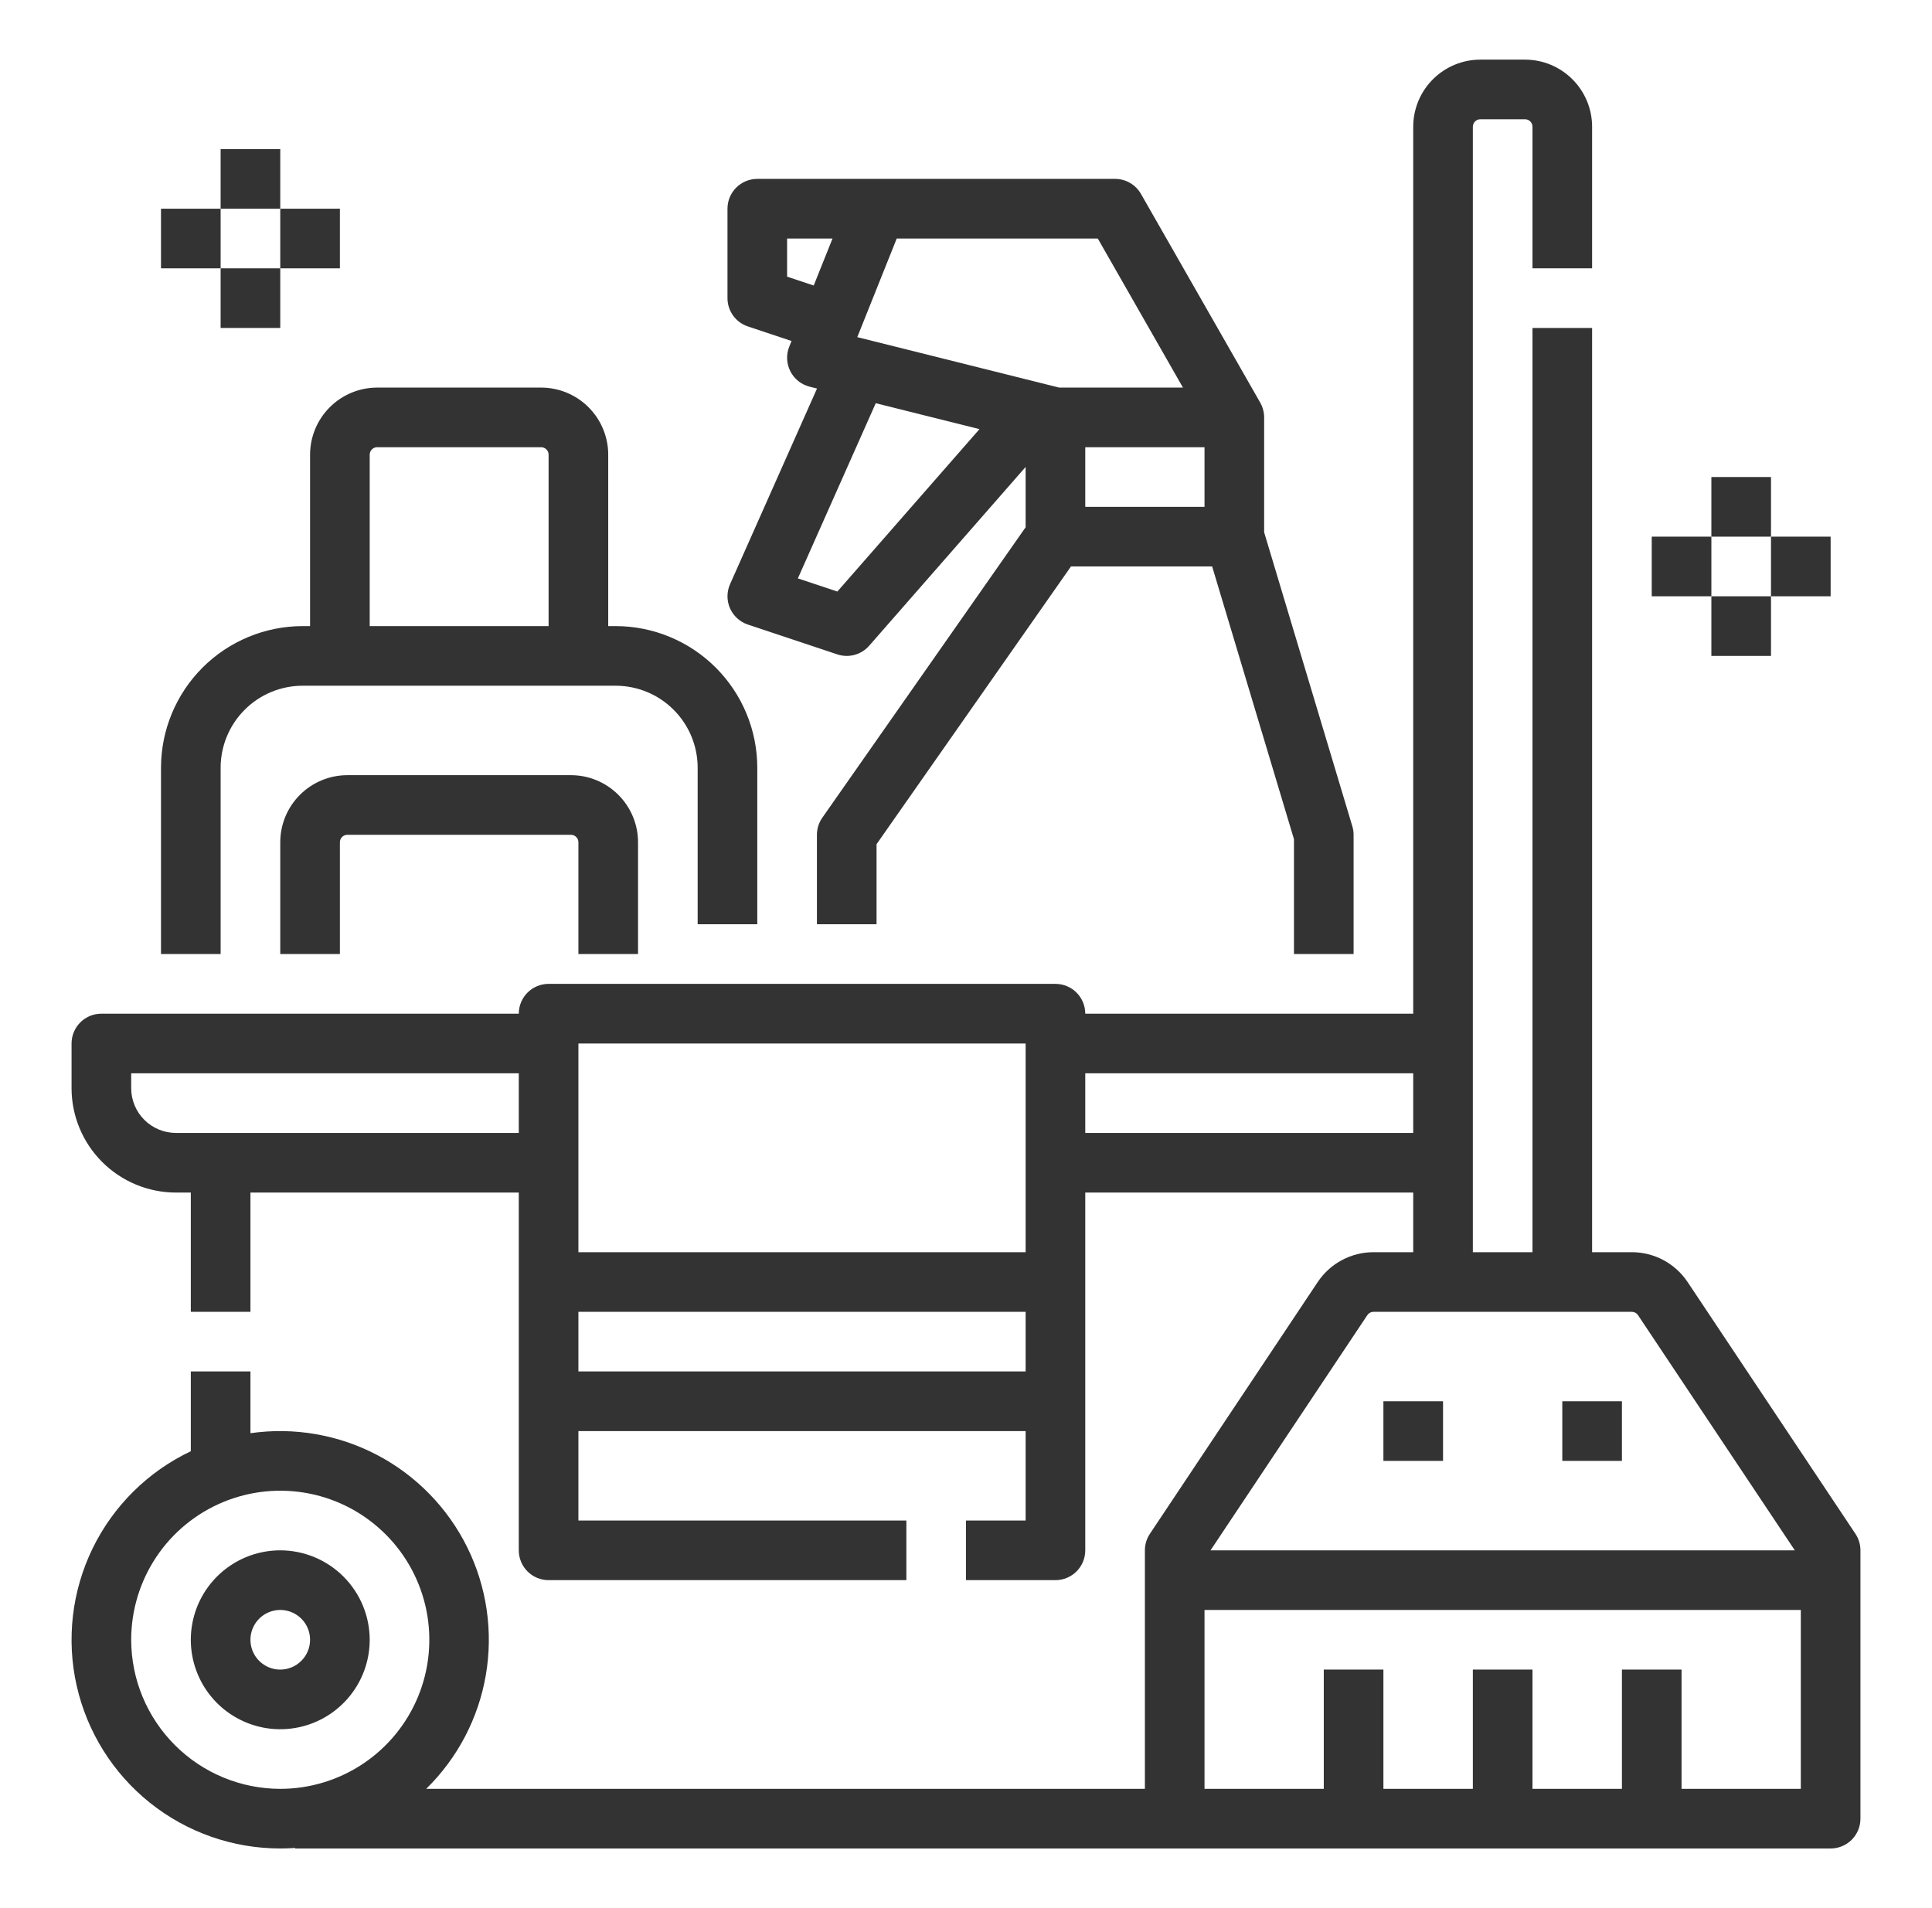 <?xml version="1.0" encoding="UTF-8"?>
<svg xmlns="http://www.w3.org/2000/svg" width="81" height="80" viewBox="0 0 81 80" fill="none">
  <path d="M9.25 32.188C9.251 31.276 9.614 30.402 10.258 29.758C10.902 29.113 11.776 28.751 12.688 28.75H25.812C26.724 28.751 27.598 29.113 28.242 29.758C28.887 30.402 29.249 31.276 29.25 32.188V38.75H31.75V32.188C31.748 30.613 31.122 29.104 30.009 27.991C28.896 26.878 27.387 26.252 25.812 26.25H25.5V19.062C25.499 18.317 25.203 17.602 24.675 17.075C24.148 16.547 23.433 16.251 22.688 16.25H15.812C15.067 16.251 14.352 16.547 13.825 17.075C13.297 17.602 13.001 18.317 13 19.062V26.25H12.688C11.113 26.252 9.604 26.878 8.491 27.991C7.378 29.104 6.752 30.613 6.75 32.188V40H9.25V32.188ZM15.5 19.062C15.5 18.98 15.533 18.9 15.592 18.842C15.65 18.783 15.73 18.75 15.812 18.75H22.688C22.77 18.75 22.85 18.783 22.908 18.842C22.967 18.9 23 18.98 23 19.062V26.25H15.5V19.062Z" fill="#333333"></path>
  <path d="M26.75 40V35.312C26.749 34.567 26.453 33.852 25.925 33.325C25.398 32.797 24.683 32.501 23.938 32.5H14.562C13.817 32.501 13.102 32.797 12.575 33.325C12.047 33.852 11.751 34.567 11.75 35.312V40H14.25V35.312C14.25 35.23 14.283 35.15 14.342 35.092C14.4 35.033 14.48 35 14.562 35H23.938C24.02 35 24.1 35.033 24.158 35.092C24.217 35.15 24.25 35.23 24.25 35.312V40H26.75Z" fill="#333333"></path>
  <path d="M11.75 65C11.008 65 10.283 65.22 9.667 65.632C9.05 66.044 8.569 66.63 8.285 67.315C8.002 68 7.927 68.754 8.072 69.482C8.217 70.209 8.574 70.877 9.098 71.402C9.623 71.926 10.291 72.283 11.018 72.428C11.746 72.573 12.5 72.498 13.185 72.215C13.87 71.931 14.456 71.45 14.868 70.833C15.28 70.217 15.5 69.492 15.5 68.75C15.499 67.756 15.103 66.803 14.4 66.1C13.697 65.397 12.744 65.001 11.75 65ZM11.75 70C11.503 70 11.261 69.927 11.056 69.789C10.85 69.652 10.69 69.457 10.595 69.228C10.501 69 10.476 68.749 10.524 68.506C10.572 68.264 10.691 68.041 10.866 67.866C11.041 67.691 11.264 67.572 11.506 67.524C11.749 67.476 12 67.501 12.228 67.595C12.457 67.69 12.652 67.85 12.789 68.055C12.927 68.261 13 68.503 13 68.75C13 69.081 12.868 69.399 12.633 69.633C12.399 69.868 12.081 70 11.75 70Z" fill="#333333"></path>
  <path d="M30.606 25.505C30.677 25.664 30.78 25.807 30.909 25.924C31.037 26.042 31.189 26.131 31.355 26.186L35.105 27.436C35.338 27.514 35.59 27.521 35.828 27.456C36.065 27.392 36.279 27.258 36.441 27.073L43 19.577V22.106L34.476 34.283C34.329 34.493 34.25 34.743 34.25 35V38.75H36.75V35.394L44.901 23.75H50.82L54.25 35.183V40H56.75V35C56.75 34.878 56.732 34.757 56.697 34.641L53 22.317V17.5V17.496C53 17.488 53 17.48 53 17.472L53 17.466C52.999 17.457 52.999 17.449 52.999 17.44L52.998 17.429L52.997 17.415C52.996 17.405 52.996 17.395 52.995 17.385L52.995 17.383C52.977 17.199 52.92 17.022 52.826 16.863L47.835 8.13C47.726 7.939 47.568 7.779 47.377 7.669C47.187 7.558 46.97 7.5 46.75 7.5H31.75C31.419 7.5 31.101 7.632 30.866 7.866C30.632 8.101 30.5 8.418 30.5 8.75V12.5C30.5 12.762 30.582 13.018 30.736 13.231C30.889 13.444 31.106 13.603 31.355 13.686L33.185 14.296L33.089 14.536C33.023 14.701 32.993 14.879 33.001 15.058C33.01 15.236 33.056 15.41 33.137 15.569C33.218 15.728 33.333 15.868 33.472 15.979C33.612 16.09 33.774 16.169 33.947 16.213L34.254 16.289L30.608 24.492C30.537 24.652 30.5 24.824 30.5 24.998C30.5 25.173 30.536 25.345 30.606 25.505ZM45.5 21.25V18.75H50.5V21.25H45.5ZM37.596 10H46.025L49.596 16.25H44.404L35.942 14.135L37.596 10ZM33 11.599V10H34.904L34.115 11.971L33 11.599ZM36.716 16.905L41.065 17.992L35.107 24.801L33.451 24.25L36.716 16.905Z" fill="#333333"></path>
  <path d="M77.79 64.307L70.754 53.752C70.497 53.367 70.15 53.051 69.741 52.832C69.333 52.614 68.877 52.499 68.414 52.5H66.75V13.75H64.25V52.5H61.75V5.312C61.75 5.23 61.783 5.15 61.842 5.092C61.9 5.033 61.98 5 62.062 5H63.938C64.02 5 64.1 5.033 64.158 5.092C64.217 5.15 64.25 5.23 64.25 5.312V11.25H66.75V5.312C66.749 4.567 66.453 3.852 65.925 3.325C65.398 2.797 64.683 2.501 63.938 2.5H62.062C61.317 2.501 60.602 2.797 60.075 3.325C59.547 3.852 59.251 4.567 59.25 5.312V42.5H45.5C45.5 42.169 45.368 41.85 45.134 41.616C44.9 41.382 44.581 41.25 44.25 41.25H23C22.669 41.25 22.351 41.382 22.116 41.616C21.882 41.85 21.75 42.169 21.75 42.5H4.25C3.918 42.5 3.601 42.632 3.366 42.866C3.132 43.1 3 43.419 3 43.75V45.625C3.001 46.785 3.463 47.897 4.283 48.717C5.103 49.537 6.215 49.999 7.375 50H8V55H10.5V50H21.75V65C21.75 65.332 21.882 65.65 22.116 65.884C22.351 66.118 22.669 66.25 23 66.25H38V63.75H24.25V60H43V63.75H40.5V66.25H44.25C44.581 66.25 44.9 66.118 45.134 65.884C45.368 65.65 45.5 65.332 45.5 65V50H59.25V52.5H57.586C57.123 52.499 56.667 52.614 56.259 52.832C55.85 53.051 55.503 53.367 55.246 53.752L48.21 64.307C48.073 64.512 48 64.753 48 65V75H17.868C19.186 73.709 20.062 72.035 20.371 70.216C20.68 68.397 20.407 66.527 19.59 64.874C18.772 63.22 17.453 61.866 15.821 61.007C14.188 60.148 12.326 59.827 10.5 60.089V57.5H8V60.845C6.205 61.696 4.753 63.133 3.883 64.919C3.014 66.705 2.777 68.734 3.214 70.672C3.65 72.61 4.733 74.342 6.284 75.583C7.836 76.824 9.763 77.5 11.75 77.5C11.96 77.5 12.168 77.493 12.375 77.478V77.5H76.75C77.082 77.5 77.4 77.368 77.634 77.134C77.868 76.9 78 76.582 78 76.25V65C78 64.753 77.927 64.512 77.79 64.307ZM43 43.75V52.5H24.25V43.75H43ZM7.375 47.5C6.878 47.499 6.401 47.302 6.05 46.95C5.698 46.599 5.501 46.122 5.5 45.625V45H21.75V47.5H7.375ZM24.25 57.5V55H43V57.5H24.25ZM45.5 47.5V45H59.25V47.5H45.5ZM5.5 68.75C5.5 67.514 5.867 66.305 6.553 65.278C7.24 64.25 8.216 63.449 9.358 62.976C10.5 62.503 11.757 62.379 12.969 62.62C14.182 62.861 15.295 63.456 16.169 64.331C17.044 65.205 17.639 66.318 17.88 67.531C18.121 68.743 17.997 70 17.524 71.142C17.051 72.284 16.25 73.26 15.222 73.947C14.194 74.633 12.986 75 11.75 75C10.093 74.998 8.504 74.339 7.333 73.167C6.161 71.996 5.502 70.407 5.5 68.75ZM57.326 55.139C57.355 55.096 57.393 55.061 57.439 55.037C57.484 55.013 57.535 55 57.586 55H68.414C68.465 55 68.516 55.013 68.561 55.037C68.607 55.061 68.645 55.096 68.674 55.139L75.248 65H50.752L57.326 55.139ZM70.5 75V70H68V75H64.25V70H61.75V75H58V70H55.5V75H50.5V67.5H75.5V75H70.5Z" fill="#333333"></path>
  <path d="M58 58.75H60.5V61.25H58V58.75Z" fill="#333333"></path>
  <path d="M65.5 58.75H68V61.25H65.5V58.75Z" fill="#333333"></path>
  <path d="M71.75 20H74.25V22.5H71.75V20Z" fill="#333333"></path>
  <path d="M71.75 25H74.25V27.5H71.75V25Z" fill="#333333"></path>
  <path d="M69.25 22.5H71.75V25H69.25V22.5Z" fill="#333333"></path>
  <path d="M74.25 22.5H76.75V25H74.25V22.5Z" fill="#333333"></path>
  <path d="M9.25 6.25H11.75V8.75H9.25V6.25Z" fill="#333333"></path>
  <path d="M9.25 11.25H11.75V13.75H9.25V11.25Z" fill="#333333"></path>
  <path d="M6.75 8.75H9.25V11.25H6.75V8.75Z" fill="#333333"></path>
  <path d="M11.75 8.75H14.25V11.25H11.75V8.75Z" fill="#333333"></path>
</svg>
